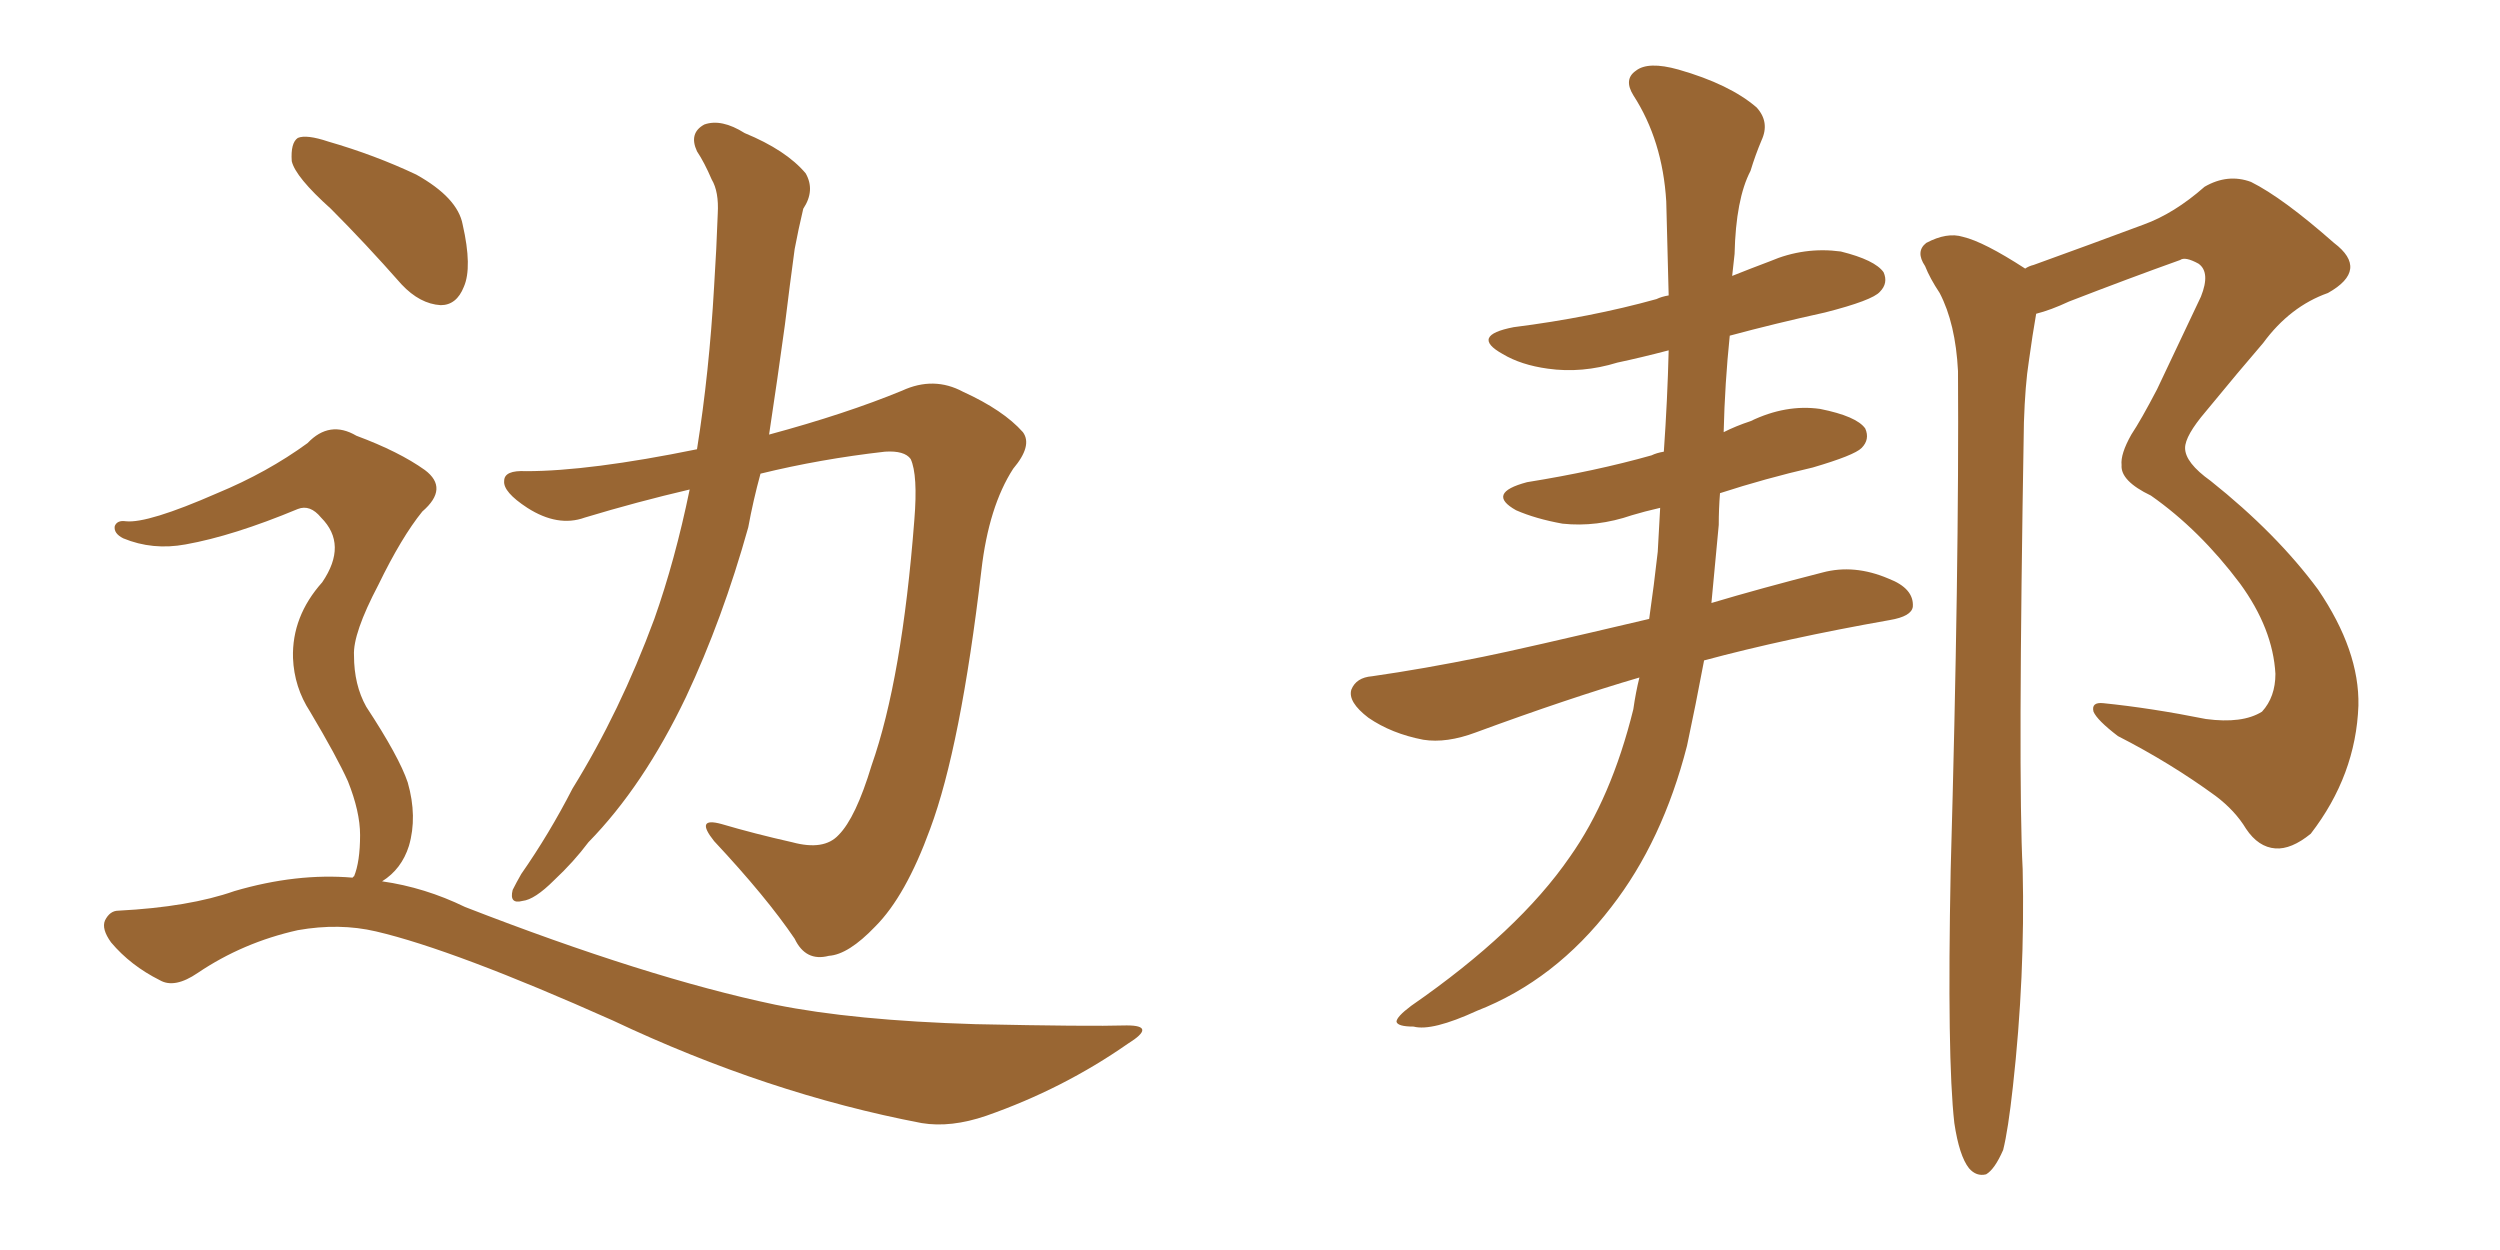 <svg xmlns="http://www.w3.org/2000/svg" xmlns:xlink="http://www.w3.org/1999/xlink" width="300" height="150"><path fill="#996633" padding="10" d="M82.76 58.74L82.76 58.74Q76.46 60.21 70.17 62.11L70.17 62.11Q66.94 63.28 63.28 60.94L63.28 60.94Q60.35 59.03 60.50 57.71L60.50 57.71Q60.50 56.40 63.13 56.54L63.13 56.54Q70.75 56.54 83.64 53.91L83.64 53.91Q85.11 44.68 85.69 34.42L85.69 34.42Q85.99 29.74 86.13 25.63L86.13 25.63Q86.28 23.00 85.40 21.53L85.40 21.53Q84.52 19.48 83.64 18.16L83.64 18.16Q82.62 15.97 84.52 14.94L84.52 14.94Q86.57 14.21 89.36 15.97L89.36 15.97Q94.34 18.02 96.68 20.80L96.68 20.80Q97.85 22.85 96.39 25.05L96.39 25.05Q95.80 27.54 95.36 29.88L95.36 29.88Q94.78 34.13 94.19 38.96L94.19 38.96Q93.31 45.41 92.29 52.15L92.29 52.15Q101.51 49.66 108.25 46.88L108.25 46.88Q112.06 45.12 115.58 47.02L115.58 47.02Q120.41 49.22 122.75 51.86L122.75 51.86Q123.93 53.47 121.58 56.25L121.58 56.25Q118.65 60.79 117.77 68.41L117.77 68.41Q115.28 89.65 111.62 99.46L111.62 99.46Q108.69 107.52 105.03 111.18L105.03 111.18Q101.81 114.55 99.46 114.70L99.46 114.70Q96.68 115.43 95.36 112.65L95.36 112.65Q91.99 107.67 85.69 100.93L85.69 100.93Q83.35 98.00 86.57 98.88L86.57 98.88Q90.53 100.05 95.07 101.07L95.07 101.07Q98.88 102.10 100.63 100.20L100.63 100.20Q102.69 98.14 104.59 91.85L104.59 91.85Q108.25 81.45 109.72 62.40L109.72 62.40Q110.16 56.98 109.28 55.08L109.28 55.08Q108.54 54.05 106.20 54.20L106.20 54.20Q98.44 55.08 91.26 56.84L91.26 56.84Q90.38 60.06 89.79 63.28L89.79 63.28Q86.72 74.27 82.32 83.64L82.32 83.64Q77.20 94.34 70.61 101.07L70.61 101.07Q68.85 103.42 66.50 105.62L66.50 105.62Q64.16 107.96 62.70 108.11L62.70 108.11Q61.08 108.54 61.52 106.79L61.52 106.79Q61.96 105.91 62.55 104.88L62.55 104.88Q65.92 100.05 68.70 94.63L68.70 94.63Q74.41 85.40 78.52 74.27L78.52 74.27Q81.01 67.24 82.76 58.74ZM39.70 25.05L39.70 25.05Q35.45 21.24 35.01 19.34L35.01 19.34Q34.86 17.14 35.74 16.55L35.74 16.55Q36.77 16.11 39.40 16.99L39.40 16.99Q44.97 18.60 49.95 20.95L49.95 20.95Q54.93 23.73 55.52 26.95L55.52 26.95Q56.69 32.08 55.66 34.42L55.66 34.42Q54.79 36.62 52.88 36.62L52.88 36.62Q50.39 36.47 48.19 34.13L48.19 34.13Q43.80 29.15 39.70 25.05ZM42.33 105.32L42.33 105.32L42.33 105.32Q42.33 105.18 42.48 105.18L42.48 105.18Q43.21 103.42 43.21 100.20L43.21 100.20Q43.21 97.41 41.75 93.75L41.75 93.75Q40.43 90.82 37.21 85.40L37.21 85.40Q35.30 82.47 35.16 78.96L35.16 78.96Q35.01 73.97 38.67 69.87L38.67 69.87Q41.75 65.33 38.53 62.11L38.53 62.11Q37.21 60.50 35.74 61.08L35.74 61.08Q27.98 64.31 22.27 65.33L22.27 65.33Q18.31 66.06 14.79 64.60L14.79 64.60Q13.62 64.01 13.77 63.13L13.77 63.13Q14.06 62.40 15.09 62.55L15.09 62.55Q17.72 62.84 26.07 59.18L26.07 59.18Q32.08 56.69 36.91 53.17L36.91 53.17Q39.55 50.39 42.77 52.29L42.77 52.29Q47.90 54.20 50.98 56.40L50.98 56.40Q53.91 58.59 50.68 61.38L50.68 61.38Q48.19 64.45 45.41 70.17L45.41 70.17Q42.33 76.03 42.48 78.66L42.48 78.66Q42.48 82.18 43.95 84.81L43.95 84.81Q47.90 90.82 48.93 93.90L48.93 93.90Q50.10 98.00 49.07 101.51L49.07 101.51Q48.19 104.30 45.85 105.76L45.85 105.76Q50.98 106.49 55.81 108.84L55.81 108.84Q77.64 117.33 93.02 120.56L93.02 120.56Q102.39 122.46 117.04 122.90L117.04 122.90Q130.66 123.19 135.21 123.05L135.21 123.05Q138.87 123.05 135.35 125.24L135.35 125.24Q127.59 130.66 118.36 133.89L118.36 133.89Q114.11 135.35 110.60 134.77L110.60 134.77Q92.14 131.25 73.54 122.46L73.54 122.46Q54.49 113.96 45.12 111.77L45.12 111.77Q40.72 110.74 35.74 111.62L35.74 111.62Q29.15 113.09 23.73 116.75L23.73 116.75Q20.95 118.65 19.19 117.63L19.19 117.63Q15.67 115.87 13.33 113.09L13.33 113.09Q12.16 111.47 12.60 110.45L12.60 110.45Q13.18 109.28 14.21 109.28L14.21 109.28Q22.71 108.84 28.13 106.93L28.13 106.93Q35.60 104.74 42.33 105.32ZM196.73 81.30L196.73 81.30Q188.23 83.79 177.10 87.89L177.10 87.89Q173.58 89.21 170.80 88.77L170.80 88.77Q166.99 88.04 164.21 86.13L164.21 86.13Q161.72 84.23 162.16 82.76L162.16 82.76Q162.74 81.30 164.65 81.15L164.65 81.15Q170.80 80.27 177.98 78.81L177.98 78.81Q182.37 77.93 197.90 74.27L197.90 74.27Q198.49 70.17 198.93 66.21L198.93 66.21Q199.07 63.57 199.22 60.94L199.22 60.94Q197.31 61.38 195.85 61.82L195.85 61.82Q191.60 63.28 187.50 62.84L187.50 62.84Q184.28 62.26 181.93 61.23L181.93 61.23Q178.27 59.18 183.25 57.86L183.25 57.86Q191.46 56.54 198.19 54.64L198.19 54.64Q198.78 54.35 199.66 54.20L199.66 54.20Q200.10 47.90 200.24 42.04L200.24 42.04Q196.88 42.92 194.09 43.51L194.09 43.51Q189.84 44.82 185.74 44.24L185.74 44.24Q182.52 43.80 180.32 42.48L180.32 42.48Q176.37 40.28 181.64 39.26L181.64 39.26Q190.87 38.09 198.78 35.89L198.78 35.89Q199.37 35.60 200.24 35.45L200.24 35.45Q200.10 29.59 199.95 24.17L199.95 24.17Q199.51 16.85 196.00 11.43L196.00 11.43Q194.82 9.52 196.29 8.50L196.29 8.50Q197.75 7.32 201.42 8.35L201.42 8.35Q207.57 10.11 210.79 12.89L210.79 12.89Q212.40 14.65 211.38 16.85L211.38 16.85Q210.64 18.60 210.06 20.51L210.06 20.51Q208.30 23.88 208.15 30.47L208.15 30.47Q208.01 31.64 207.86 33.11L207.86 33.11Q210.06 32.23 212.40 31.35L212.40 31.35Q216.50 29.59 220.90 30.18L220.90 30.18Q225 31.20 226.03 32.67L226.03 32.67Q226.61 33.98 225.59 35.01L225.59 35.01Q224.71 36.04 218.99 37.50L218.99 37.50Q212.99 38.82 207.57 40.28L207.57 40.28Q206.98 46.00 206.84 51.86L206.84 51.86Q208.30 51.12 210.06 50.54L210.06 50.54Q214.31 48.49 218.41 49.07L218.41 49.07Q222.80 49.95 223.83 51.42L223.83 51.42Q224.41 52.73 223.39 53.76L223.39 53.76Q222.51 54.64 217.53 56.10L217.53 56.10Q211.82 57.42 206.40 59.18L206.40 59.18Q206.25 61.08 206.25 62.99L206.25 62.99Q205.81 67.82 205.37 72.36L205.37 72.36Q211.23 70.61 218.70 68.70L218.70 68.70Q222.51 67.68 226.61 69.43L226.61 69.43Q229.69 70.61 229.54 72.80L229.54 72.80Q229.39 73.97 226.76 74.41L226.76 74.41Q214.31 76.61 204.49 79.25L204.49 79.25Q203.47 84.67 202.44 89.50L202.44 89.50Q199.51 100.93 193.36 108.84L193.36 108.84Q186.62 117.63 177.25 121.29L177.25 121.29Q171.83 123.78 169.63 123.19L169.63 123.19Q167.72 123.19 167.58 122.61L167.58 122.61Q167.58 122.02 169.34 120.70L169.34 120.70Q182.23 111.77 188.38 102.83L188.38 102.83Q193.36 95.80 196.00 85.11L196.00 85.11Q196.29 83.06 196.73 81.30ZM234.52 134.77L234.52 134.77L234.52 134.77Q233.64 127.00 234.08 104.44L234.08 104.44Q235.11 67.97 234.96 44.53L234.96 44.53Q234.67 38.82 232.76 35.16L232.76 35.16Q231.59 33.40 231.01 31.93L231.01 31.93Q229.83 30.18 231.15 29.15L231.15 29.15Q233.64 27.83 235.55 28.42L235.55 28.42Q238.04 29.00 243.02 32.23L243.02 32.23Q243.46 31.93 244.04 31.79L244.04 31.79Q250.93 29.30 257.23 26.95L257.23 26.95Q260.89 25.63 264.55 22.41L264.55 22.41Q267.33 20.80 270.12 21.83L270.12 21.83Q273.93 23.73 280.08 29.15L280.08 29.15Q284.33 32.37 279.35 35.16L279.35 35.16Q274.80 36.77 271.58 41.16L271.58 41.16Q268.80 44.38 264.70 49.37L264.70 49.37Q262.21 52.29 262.21 53.76L262.21 53.76Q262.21 55.52 265.28 57.71L265.28 57.71Q273.19 64.01 278.17 70.75L278.17 70.75Q283.15 78.08 283.01 84.67L283.01 84.67Q282.71 93.02 277.29 100.05L277.29 100.05Q274.95 101.95 273.05 101.81L273.05 101.81Q271.00 101.66 269.53 99.46L269.53 99.46Q268.21 97.27 265.87 95.51L265.87 95.51Q260.45 91.55 254.15 88.33L254.15 88.33Q251.66 86.43 251.22 85.40L251.22 85.40Q250.93 84.23 252.39 84.38L252.39 84.38Q258.11 84.96 264.70 86.28L264.70 86.28Q269.09 86.87 271.44 85.40L271.44 85.40Q273.05 83.64 273.05 80.86L273.05 80.86Q272.75 75.44 268.80 70.02L268.80 70.02Q263.96 63.57 258.11 59.47L258.11 59.47Q254.44 57.71 254.59 55.81L254.59 55.81Q254.44 54.49 255.76 52.15L255.76 52.15Q256.93 50.39 258.84 46.73L258.84 46.73Q261.33 41.46 264.11 35.60L264.11 35.60Q265.28 32.67 263.82 31.64L263.82 31.64Q262.21 30.76 261.62 31.20L261.62 31.20Q255.47 33.40 248.29 36.18L248.29 36.18Q246.09 37.21 244.34 37.65L244.34 37.65Q243.90 40.14 243.46 43.36L243.46 43.36Q243.02 46.14 242.87 50.68L242.87 50.68Q242.14 93.31 242.72 104.30L242.72 104.30Q243.02 117.19 241.55 130.37L241.55 130.37Q240.97 135.64 240.38 137.99L240.38 137.99Q239.36 140.33 238.33 140.92L238.33 140.92Q237.16 141.21 236.28 140.19L236.28 140.19Q235.11 138.72 234.52 134.77Z"/></svg>